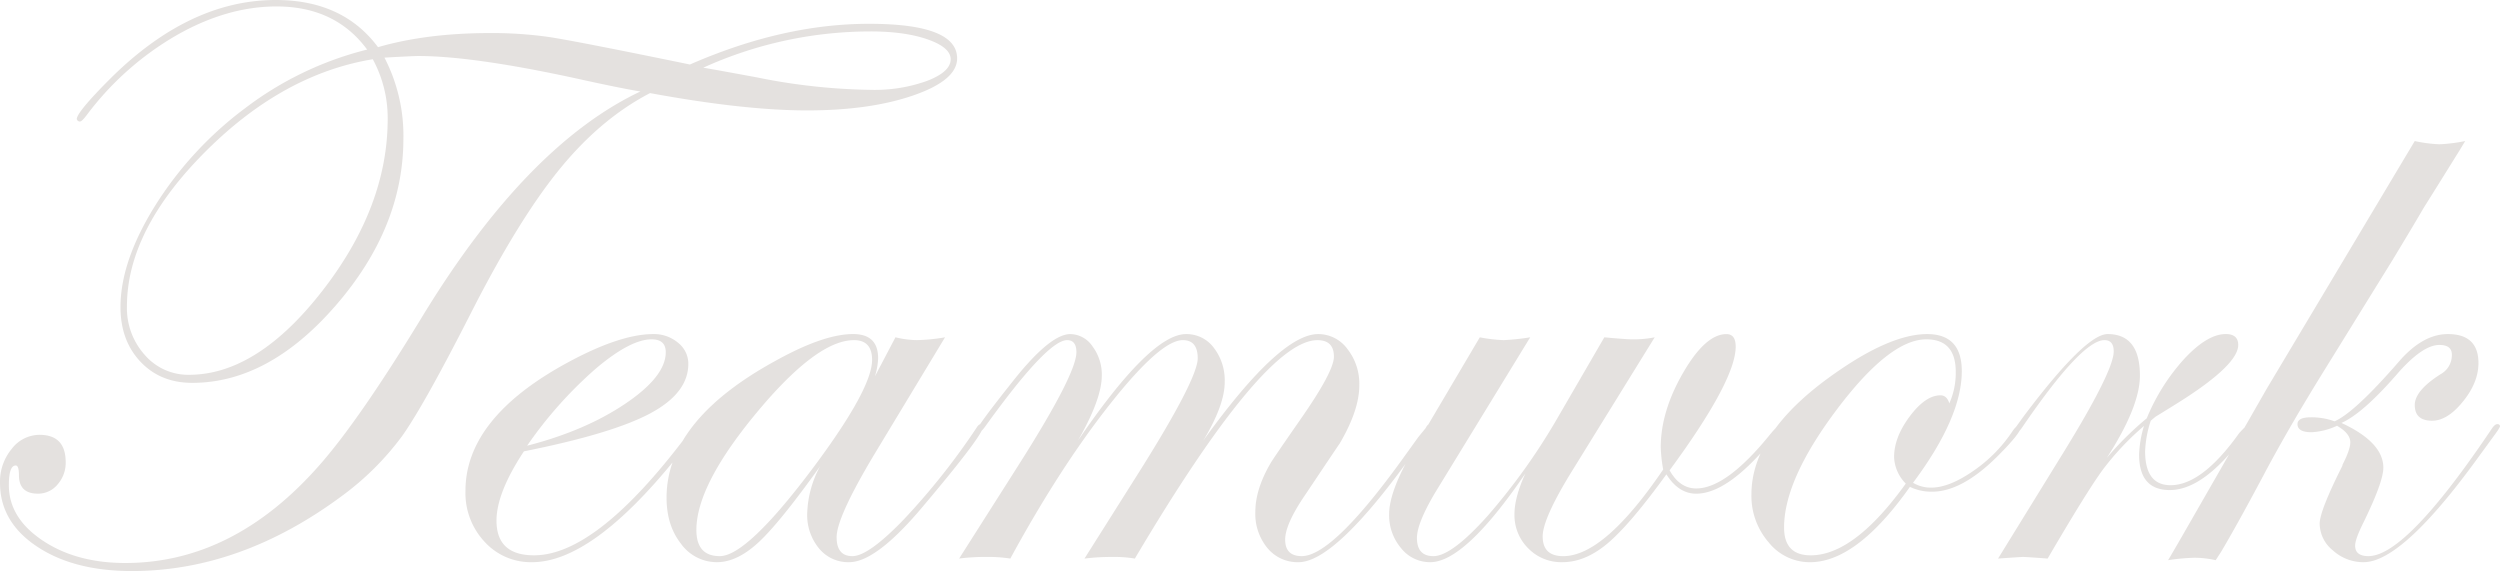 <svg xmlns="http://www.w3.org/2000/svg" width="742.118" height="169.514" viewBox="0 0 742.118 169.514">
  <path id="Path_266" data-name="Path 266" d="M302.781-146.785q0,6.46-12.92,10.946t-31.582,4.486q-18.782,0-46.655-5.144-14.714,7.656-26.917,22.67T158.508-71.3q-14,27.515-20.516,36.666a83.862,83.862,0,0,1-17.885,17.765Q90.081,5.383,57.781,5.383q-17.227,0-28.173-7.3t-10.946-18.9a15.242,15.242,0,0,1,3.469-10.049,10.421,10.421,0,0,1,8.254-4.187q7.776,0,7.776,8.135a9.692,9.692,0,0,1-2.393,6.58,7.478,7.478,0,0,1-5.862,2.751q-5.623,0-5.623-5.5,0-2.871-.957-2.871-2.034,0-2.034,5.862,0,9.69,9.989,16.389t24.584,6.7q32.061,0,57.542-28.95,11.963-13.518,30.864-44.622,30.864-50.483,64.48-66.394-6.46-1.077-19.38-3.948-30.386-6.58-46.536-6.58-1.675,0-10.049.479a50.247,50.247,0,0,1,5.623,24.045q0,26.318-19.978,49.407T75.725-50.483q-9.451,0-15.372-6.281t-5.922-16.21q0-13.638,10.348-30.206a107.169,107.169,0,0,1,26.8-28.95,99.608,99.608,0,0,1,36.068-17.286q-9.443-12.8-26.9-12.8-14.7,0-29.706,8.568a88.791,88.791,0,0,0-26.36,23.311q-1.673,2.275-2.271,2.275a.938.938,0,0,1-.957-.718q0-2.037,9.8-11.864,23.55-23.487,49.253-23.487,19.965,0,30.365,14,14.475-4.187,33.257-4.187a120.437,120.437,0,0,1,17.705,1.2q8.494,1.316,41.631,8.135,27.634-12.083,53.115-12.083Q302.781-157.073,302.781-146.785Zm-1.914.239q0-3.469-6.759-5.862T277.061-154.8a120.256,120.256,0,0,0-49.646,10.767q2.991.479,15.911,2.871a180.964,180.964,0,0,0,33.975,3.708,45.994,45.994,0,0,0,16.628-2.692Q300.867-142.837,300.867-146.545ZM133.745-128.84a36.45,36.45,0,0,0-4.426-17.705q-26.8,4.426-49.885,27.634t-23.088,45.7a20.735,20.735,0,0,0,5.323,14.475,17,17,0,0,0,13.1,5.862q20.217,0,39.6-24.943T133.745-128.84ZM226.4-37.384a14.433,14.433,0,0,1-2.155,3.107l-5.148,6.449q-24.786,30.58-42.506,30.58A18.548,18.548,0,0,1,162.521-3.29a21.215,21.215,0,0,1-5.687-15.133q0-21.533,30.027-37.922,15.791-8.613,25.72-8.613a11.036,11.036,0,0,1,7.357,2.572,7.924,7.924,0,0,1,3.051,6.281q0,8.613-11.245,14.655t-37.563,11.3q-8.135,12.322-8.135,20.576,0,10.288,11.137,10.288,18.92,0,46.343-36.907,1.436-1.912,2.394-1.912A.641.641,0,0,1,226.4-37.384ZM216.289-59.575q0-3.828-4.187-3.828-6.34,0-16.688,8.793a123.389,123.389,0,0,0-20.277,22.789q17.227-4.426,29.189-12.5T216.289-59.575ZM310.5-37.5q0,2.516-17.484,23.242Q278.879,2.751,270.735,2.751a11.2,11.2,0,0,1-8.983-4.127,15.52,15.52,0,0,1-3.473-10.348,31.164,31.164,0,0,1,3.828-14Q250.144-8.972,243.8-3.11T231.482,2.751a13.1,13.1,0,0,1-10.647-5.443q-4.307-5.443-4.307-13.7,0-22.969,32.419-40.674,14.236-7.9,22.969-7.9,7.417,0,7.417,7.178a20.712,20.712,0,0,1-.957,5.383l6.1-11.6a28.32,28.32,0,0,0,6.34.837A54.406,54.406,0,0,0,299.192-64L278.018-28.95Q267.012-10.527,267.012-4.666q0,5.623,4.671,5.623,4.793,0,15.335-10.963a205.793,205.793,0,0,0,21.443-27.019q.72-1.2,1.318-1.2A.634.634,0,0,1,310.5-37.5ZM277.539-57.3q0-5.862-5.383-5.862-11.006,0-28.89,21.533T225.381-6.819q0,7.776,6.938,7.776,8.254,0,28.591-27.4Q277.539-48.928,277.539-57.3ZM443.763-37.5a12.826,12.826,0,0,1-1.2,1.918l-5.15,7.067q-22.516,31.27-33.3,31.27A11.6,11.6,0,0,1,394.9-1.436,15.949,15.949,0,0,1,391.306-12.2q0-6.7,4.546-14.475.837-1.436,8.733-12.8,10.049-14.355,10.049-18.782,0-4.9-4.9-4.9-15.791,0-54.192,64.839a35.269,35.269,0,0,0-6.58-.479,62.486,62.486,0,0,0-8.374.479l16.987-26.917Q374.2-51.8,374.2-57.781q0-5.383-4.426-5.383-6.58,0-21.533,18.9T318.572,1.675a42.529,42.529,0,0,0-7.058-.479,60.353,60.353,0,0,0-8.135.479l17.107-26.917Q338.191-53,338.191-59.575q0-3.589-2.757-3.589-5.875,0-24.335,25.662-1.2,1.673-1.918,1.673a.641.641,0,0,1-.479-.718q0-1.075,11.023-14.922,10.785-13.49,16.656-13.49a8.083,8.083,0,0,1,6.59,3.649,13.978,13.978,0,0,1,2.756,8.673q0,6.938-7.058,19.26Q360.2-64.958,370.73-64.958a10.087,10.087,0,0,1,8.254,4.067,15.839,15.839,0,0,1,3.23,10.168q0,6.819-6.34,17.346Q398.6-64.958,409.968-64.958a10.714,10.714,0,0,1,8.673,4.426,16.73,16.73,0,0,1,3.529,10.767q0,7.417-5.862,17.346-.12.12-10.288,15.313-5.862,8.613-5.862,13.159,0,4.9,4.912,4.9,9.344,0,30.907-30.193l3.712-5.152,2.157-2.637q.6-1.2,1.2-1.2A.634.634,0,0,1,443.763-37.5Zm104.2-.239q0,1.32-7.669,9.239-10.3,10.918-18.1,10.918-5.273,0-8.867-5.742-10.647,14.714-17.346,20.4T482.463,2.751a13.692,13.692,0,0,1-10.168-4.127,13.851,13.851,0,0,1-4.067-10.109q0-5.024,3.23-12.083Q453.513,2.751,443.225,2.751a10.925,10.925,0,0,1-8.673-4.187,15.081,15.081,0,0,1-3.529-10.049q0-6.819,7.058-18.9L457.939-64a45.663,45.663,0,0,0,7.058.837,69.115,69.115,0,0,0,7.9-.837L445.737-19.619q-6.46,10.408-6.46,15.193,0,5.383,4.9,5.383,5.383,0,16.09-11.963a186.046,186.046,0,0,0,21.234-29.907L494.9-64q6.46.6,8.135.6a31.726,31.726,0,0,0,6.819-.6l-25,40.435Q476.6-10.049,476.6-4.9q0,5.862,6.1,5.862,12.2,0,29.668-25.72a45.5,45.5,0,0,1-.718-6.58q0-10.647,6.639-22.131t12.86-11.484q2.751,0,2.751,3.708,0,10.049-19.619,36.726,3,5.383,7.91,5.383,8.987,0,22.051-16.2,2.4-2.879,3.236-2.879Q547.841-38.221,547.96-37.743Zm70.7.12q0,1.908-7.064,8.944-10.535,10.5-19.393,10.5a14.54,14.54,0,0,1-6.585-1.436q-15.8,22.371-29.69,22.371A15.639,15.639,0,0,1,543.657-3.17a21.03,21.03,0,0,1-5.088-14.176q0-18.423,24.165-35.53,16.987-12.083,27.993-12.083,10.288,0,10.288,11.006,0,13.757-14.475,33.137a10.26,10.26,0,0,0,5.383,1.436q5.383,0,12.58-5.008a43.294,43.294,0,0,0,11.757-12.043q1.321-1.671,1.922-1.671A.423.423,0,0,1,618.661-37.623Zm-19.44-16.09q0-9.69-8.733-9.69-10.886,0-26.558,20.815T548.259-7.537q0,8.254,7.9,8.254,12.92,0,28.232-21.294a11.724,11.724,0,0,1-3.469-7.9q0-5.862,4.666-12.083t9.092-6.221q1.914,0,2.632,2.393A22.184,22.184,0,0,0,599.221-53.713ZM687.089-37.5q0,.961-7.189,8.761-9.109,10.081-17.139,10.081-9.109,0-9.109-10.527a32.924,32.924,0,0,1,1.436-8.494,81.468,81.468,0,0,0-12.262,13.04Q638.1-18.184,626.5,1.675q-6.34-.479-7.417-.479-.479,0-7.3.479L631.4-30.146q14.714-23.926,14.714-29.668,0-3.35-2.757-3.35-6.712,0-24.335,25.778-1.078,1.677-1.918,1.677a.641.641,0,0,1-.479-.718,1.821,1.821,0,0,1,.479-.959l2.157-3q18.453-24.576,25.044-24.576,9.585,0,9.585,12.322,0,9.211-9.81,24.4a95.525,95.525,0,0,1,11.843-11.724,60.134,60.134,0,0,1,11.3-17.825q6.759-7.178,12.142-7.178,3.709,0,3.708,3.23,0,5.742-16.628,16.389-2.632,1.675-7.9,4.9l-1.436,1.2a32.572,32.572,0,0,0-1.675,9.092Q655.447-20.1,663-20.1q9.348,0,20.376-15.484,2.4-2.639,3-2.639A.634.634,0,0,1,687.089-37.5Zm63.344-84.757q-.957,1.675-2.991,4.9-3.11,5.024-9.331,14.954Q735.12-97.258,728.9-86.97L708.323-53.713q-10.288,16.628-17.466,30.146Q682.842-8.494,677.937-.239l-1.555,2.393a29.173,29.173,0,0,0-6.34-.718,61.379,61.379,0,0,0-7.776.718q2.751-4.666,6.1-10.527l13.877-24.165q3.11-5.383,9.331-16.27l43.9-73.452a42.234,42.234,0,0,0,7.3.957A48.376,48.376,0,0,0,750.432-122.261ZM760.78-37.5a12.8,12.8,0,0,1-1.2,1.918l-5.15,7.067Q731.8,2.751,720.3,2.751a13.381,13.381,0,0,1-9.1-3.474,10.329,10.329,0,0,1-3.952-7.908q0-3.834,6.7-17.131l.12-.48q2.273-4.432,2.273-6.589,0-2.636-3.948-4.912a20.358,20.358,0,0,1-7.537,1.918q-4.187,0-4.187-2.4,0-2.03,3.948-2.03a20.2,20.2,0,0,1,7.058,1.194q5.981-2.626,19.141-17.785,7.058-8.116,14.475-8.116,9.092,0,9.092,8.613,0,5.742-4.606,11.425t-9.152,5.682q-5.144,0-5.144-4.666,0-4.307,7.776-9.211a6.422,6.422,0,0,0,3.23-5.742q0-2.871-3.708-2.871-5.144,0-12.92,9.067-9.929,11.337-16.15,14.081,12.441,5.752,12.441,13.3,0,4.193-5.862,16.174-2.512,5.032-2.512,6.948,0,3.116,3.948,3.116,11.245,0,36.726-37.982.837-1.2,1.555-1.2Q760.78-38.221,760.78-37.5Z" transform="translate(-18.662 164.131)" fill="rgba(62,37,23,0.14)"/>
</svg>
